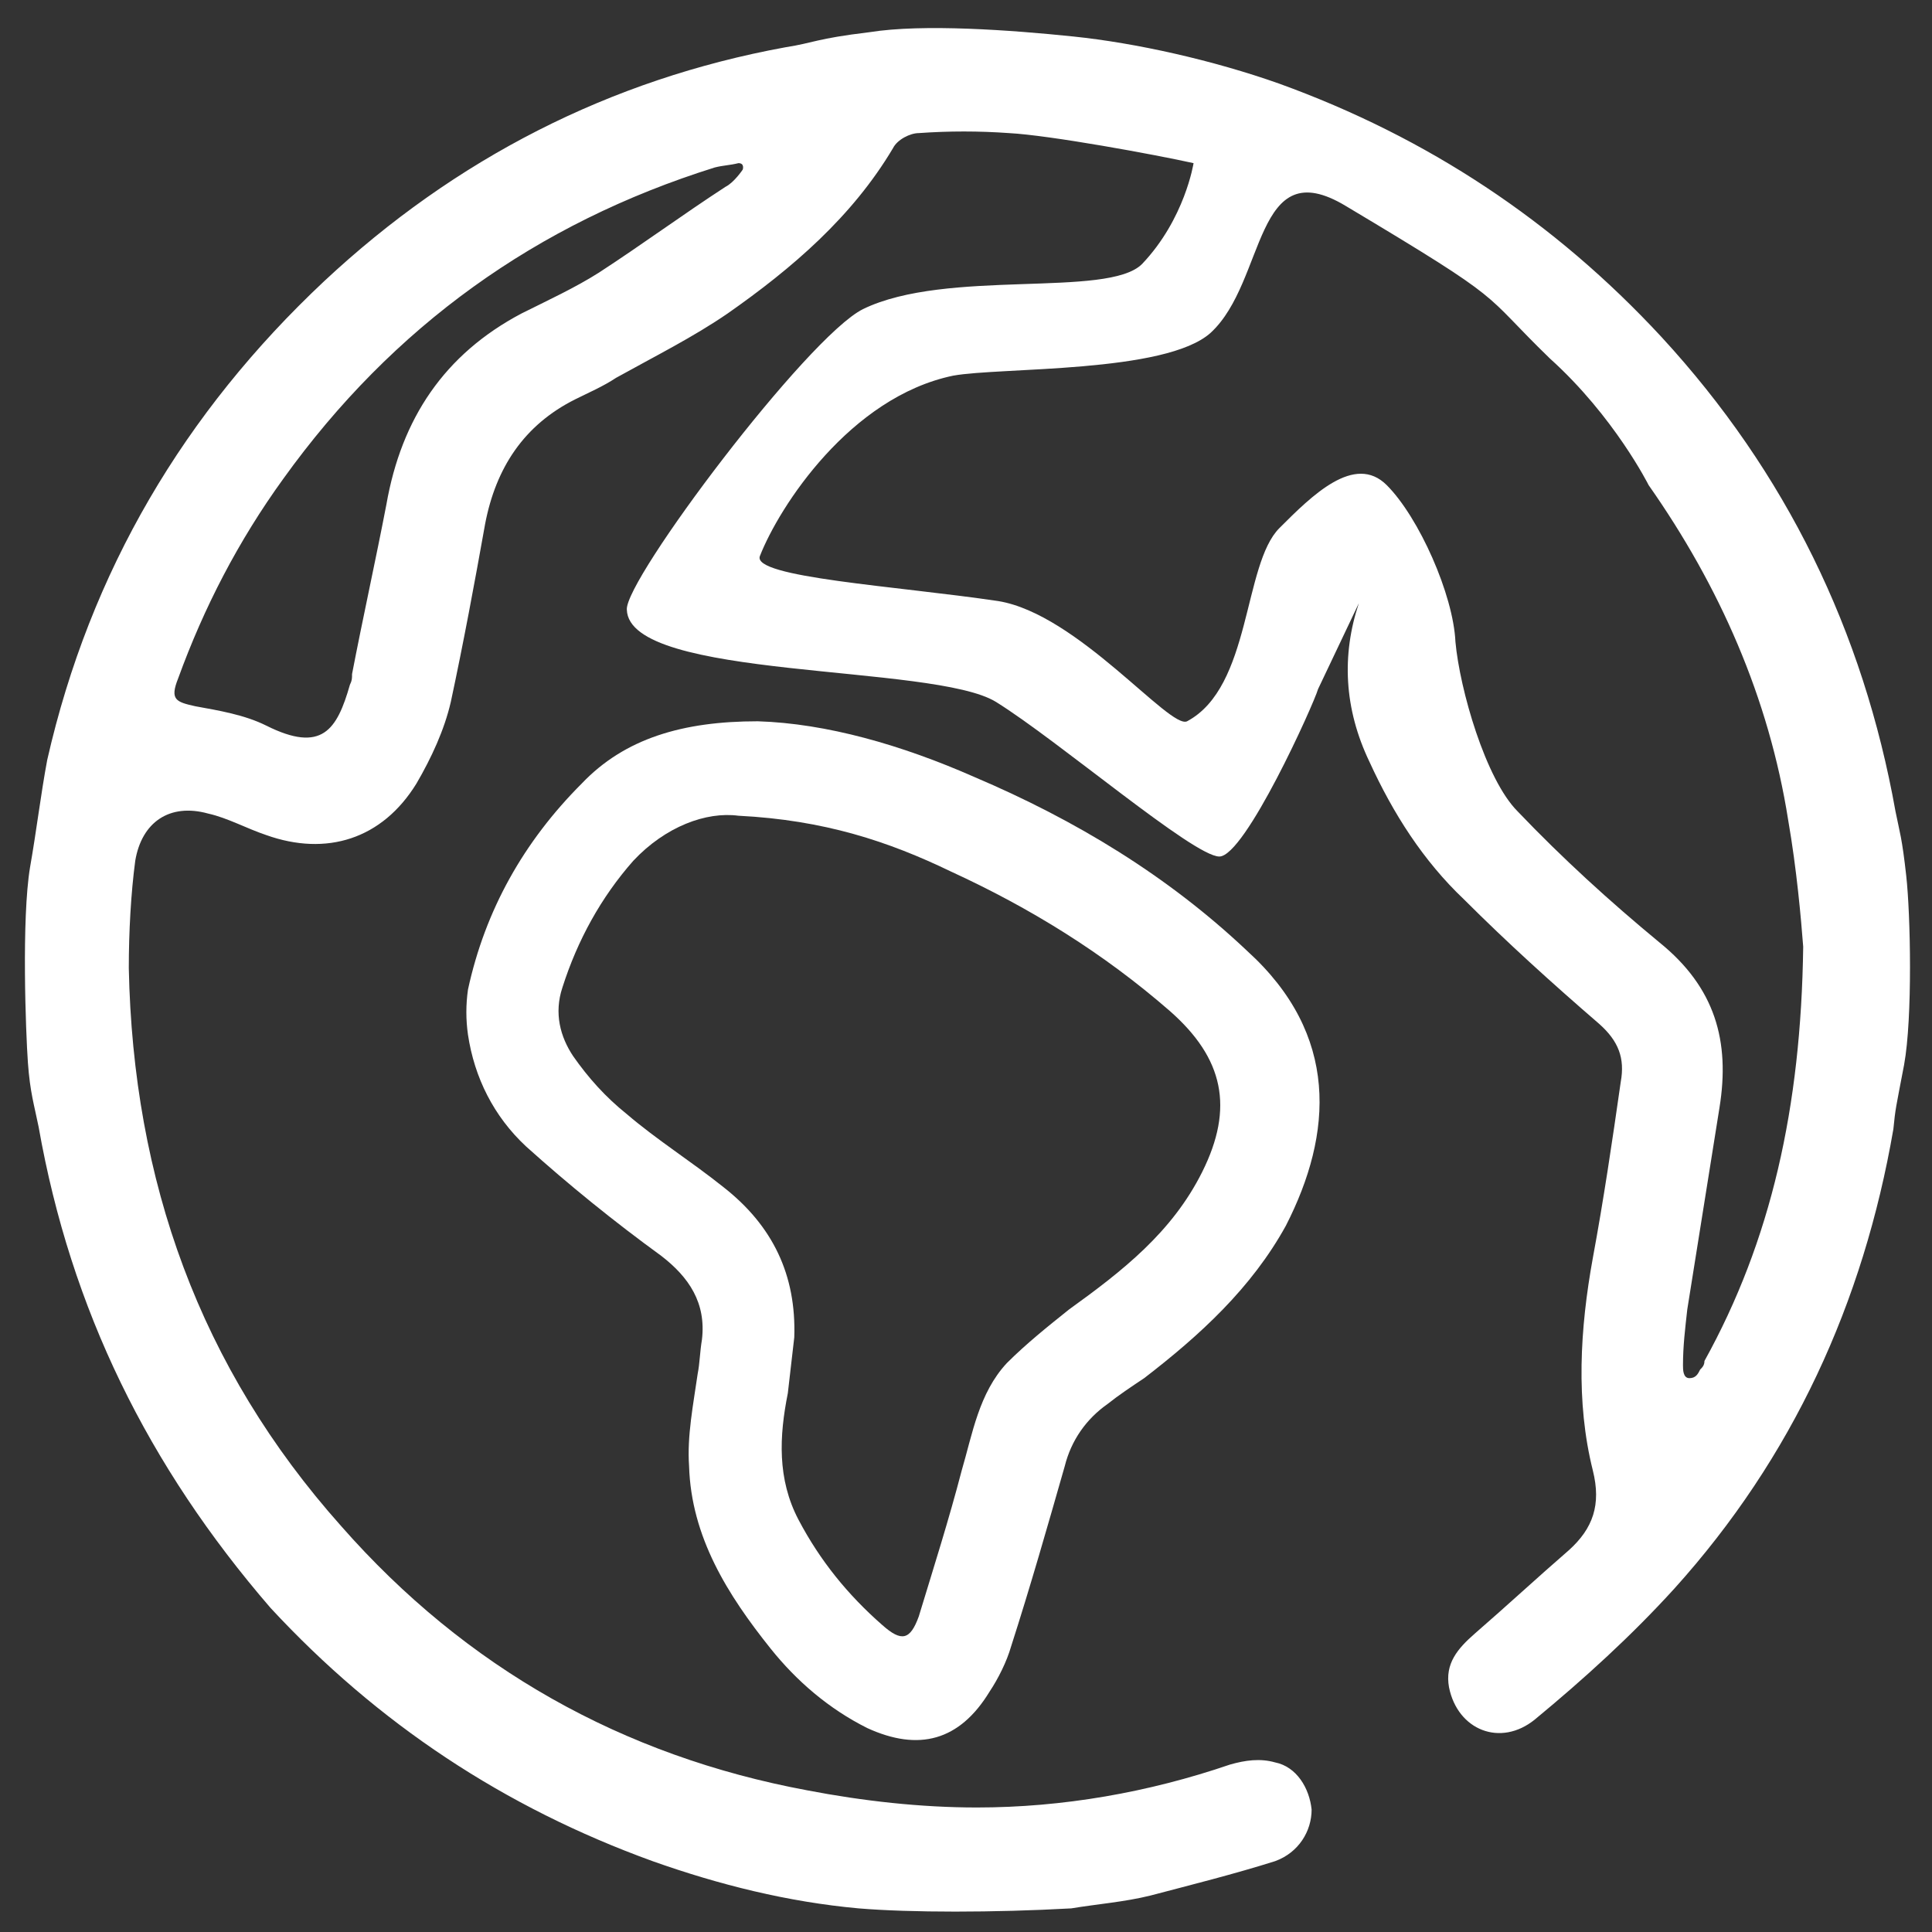<?xml version="1.0" encoding="utf-8"?>
<!-- Generator: Adobe Illustrator 23.0.6, SVG Export Plug-In . SVG Version: 6.00 Build 0)  -->
<svg version="1.1" id="dot_inside" xmlns="http://www.w3.org/2000/svg" xmlns:xlink="http://www.w3.org/1999/xlink" x="0px" y="0px"
	 viewBox="0 0 90 90" style="enable-background:new 0 0 90 90;" xml:space="preserve">
<rect x="0" y="0" width="90" height="90" fill="#333333" stroke="none"/>
<style type="text/css">
	.st0{fill:#FFFFFF;}
</style>
<g>
	<path class="st0" d="M88.8,40.8c-0.2-1.8-0.3-2-0.5-3c-1.5-8.4-5.1-15.8-10.9-22.1c-5-5.4-10.9-9.3-17.8-11.8
		C56.5,2.8,52.9,2,50,1.7s-7-0.6-9.5-0.2C38,1.8,37.9,2,36.6,2.2c-8.2,1.5-15.4,5.2-21.5,10.9C8.6,19.2,4.2,26.6,2.2,35.4
		c-0.3,1.6-0.5,3.3-0.8,5c-0.4,2.4-0.2,7.7-0.1,9.1c0.1,1.4,0.3,2,0.5,3C3.3,61,6.9,68.3,12.6,74.9c5,5.4,10.9,9.3,17.8,11.8
		c3.1,1.1,6.3,1.9,9.6,2.2c2.4,0.2,6.3,0.2,9.9,0c1.2-0.2,2.5-0.3,3.7-0.6c1.9-0.5,3.9-1,5.8-1.6c1.1-0.4,1.7-1.4,1.7-2.4
		c-0.1-1-0.7-2-1.7-2.2c-0.7-0.2-1.4-0.1-2.1,0.1c-3.8,1.3-7.8,2-11.8,2c-2.6,0-5.3-0.3-7.9-0.8c-8.6-1.6-15.9-5.7-21.7-12.3
		C9.3,63.7,6.2,55,6,45.1c0-1.7,0.1-3.5,0.3-5c0.3-1.8,1.6-2.7,3.4-2.2c0.9,0.2,1.8,0.7,2.7,1c2.8,1,5.4,0.2,7-2.4
		c0.7-1.2,1.3-2.5,1.6-3.8c0.6-2.8,1.1-5.5,1.6-8.3c0.5-2.6,1.8-4.6,4.2-5.8c0.6-0.3,1.3-0.6,1.9-1c1.8-1,3.6-1.9,5.2-3
		c3-2.1,5.8-4.5,7.7-7.7c0.2-0.4,0.8-0.7,1.2-0.7c1.4-0.1,2.8-0.1,4.2,0c1.9,0.1,6.8,1,8.6,1.4c0,0-0.4,2.6-2.4,4.7
		c-1.6,1.6-9.1,0.2-13,2.1c-2.6,1.3-11.1,12.6-11,14c0.1,3.3,14.3,2.5,17.2,4.3c2.9,1.8,9.2,7.2,10.4,7.2c1.2,0,4.4-7.1,4.6-7.8
		l1.9-4c-0.8,2.4-0.7,4.9,0.5,7.4c1.1,2.4,2.5,4.6,4.4,6.4c2,2,4.1,3.9,6.3,5.8c0.9,0.8,1.2,1.6,1,2.7c-0.4,2.8-0.8,5.5-1.3,8.2
		c-0.6,3.3-0.8,6.7,0,9.9c0.4,1.6,0,2.7-1.1,3.7c-1.5,1.3-2.9,2.6-4.4,3.9c-0.8,0.7-1.4,1.4-1.2,2.5c0.4,2,2.4,2.8,4,1.5
		c2.3-1.9,4.5-3.9,6.5-6.1c5.5-6.1,8.8-13.3,10.2-21.4c0.1-1,0.1-0.9,0.5-3C89.1,47.4,89,42.6,88.8,40.8z M34.6,7.9
		c0,0-0.4,0.6-0.8,0.8c-2,1.3-3.9,2.7-5.9,4c-1.1,0.7-2.4,1.3-3.6,1.9c-3.6,1.9-5.6,4.9-6.3,8.9c-0.5,2.6-1.1,5.3-1.6,7.9
		c0,0.2,0,0.3-0.1,0.5c-0.6,2.1-1.3,3.2-3.9,1.9c-1-0.5-2.2-0.7-3.3-0.9c-0.9-0.2-1.2-0.3-0.8-1.3c1.2-3.3,2.8-6.4,4.9-9.3
		C18.3,15.2,25,10.4,33.3,7.8c0.4-0.1,0.7-0.1,1.1-0.2C34.7,7.6,34.6,7.9,34.6,7.9z M76.8,22.6c3.3,4.7,5.6,9.9,6.5,15.6
		c0.4,2.3,0.6,4.6,0.7,5.9c-0.1,7.5-1.5,13.7-4.6,19.3c0,0.2-0.1,0.3-0.2,0.4c-0.1,0.2-0.2,0.4-0.5,0.4s-0.3-0.4-0.3-0.6
		c0-0.9,0.1-1.7,0.2-2.6c0.5-3.1,1-6.3,1.5-9.4c0.5-3.1-0.2-5.6-2.8-7.7C75,42,72.8,40,70.7,37.8c-1.5-1.5-2.7-5.7-2.9-7.9
		c-0.1-2.2-1.7-5.8-3.2-7.3s-3.5,0.5-5,2c-1.7,1.7-1.3,7.4-4.3,9c-0.8,0.4-5.1-5-8.8-5.6c-4.7-0.7-11.5-1.1-11.1-2.1
		c0.9-2.3,4.2-7.4,9-8.4c2.2-0.4,9.9-0.1,12-2c2.6-2.4,2-8.5,6.3-5.9c7.7,4.6,6.2,3.9,9.5,7.1C75.2,19.4,76.8,22.6,76.8,22.6z"/>
	<path class="st0" d="M35.3,33.6c3.2,0.1,6.7,1.1,10.1,2.6c4.7,2,9,4.6,12.7,8.1c4.3,3.9,4,8.5,1.8,12.8c-1.6,2.9-4,5.1-6.6,7.1
		c-0.6,0.4-1.2,0.8-1.7,1.2c-1,0.7-1.7,1.7-2,2.9c-0.8,2.8-1.6,5.6-2.5,8.4c-0.2,0.7-0.6,1.5-1,2.1c-1.4,2.3-3.3,2.8-5.7,1.7
		c-1.8-0.9-3.3-2.2-4.5-3.7c-2-2.5-3.7-5.2-3.8-8.5c-0.1-1.4,0.2-2.9,0.4-4.3c0.1-0.5,0.1-1,0.2-1.6c0.2-1.7-0.6-2.9-1.9-3.9
		c-2.2-1.6-4.3-3.3-6.3-5.1c-1.5-1.4-2.4-3.2-2.7-5.2c-0.1-0.7-0.1-1.4,0-2.1c0.8-3.7,2.6-6.9,5.3-9.6
		C29.1,34.4,31.8,33.6,35.3,33.6z M34.4,38c-1.5-0.2-3.4,0.5-4.9,2.1c-1.5,1.7-2.6,3.7-3.3,5.9c-0.4,1.2-0.1,2.3,0.5,3.2
		c0.7,1,1.5,1.9,2.5,2.7c1.4,1.2,3,2.2,4.5,3.4c2.3,1.8,3.4,4.1,3.3,7c-0.1,0.9-0.2,1.7-0.3,2.6c-0.4,2-0.5,4,0.5,5.9
		s2.3,3.5,3.9,4.9c0.9,0.8,1.3,0.7,1.7-0.4c0.7-2.3,1.4-4.5,2-6.8c0.5-1.7,0.8-3.6,2.1-5c0.9-0.9,1.9-1.7,2.9-2.5
		c2.5-1.8,4.8-3.6,6.2-6.4c1.5-3,1-5.3-1.5-7.5c-3.1-2.7-6.5-4.8-10.2-6.5C41.4,39.2,38.4,38.2,34.4,38z"/>
</g>
</svg>
